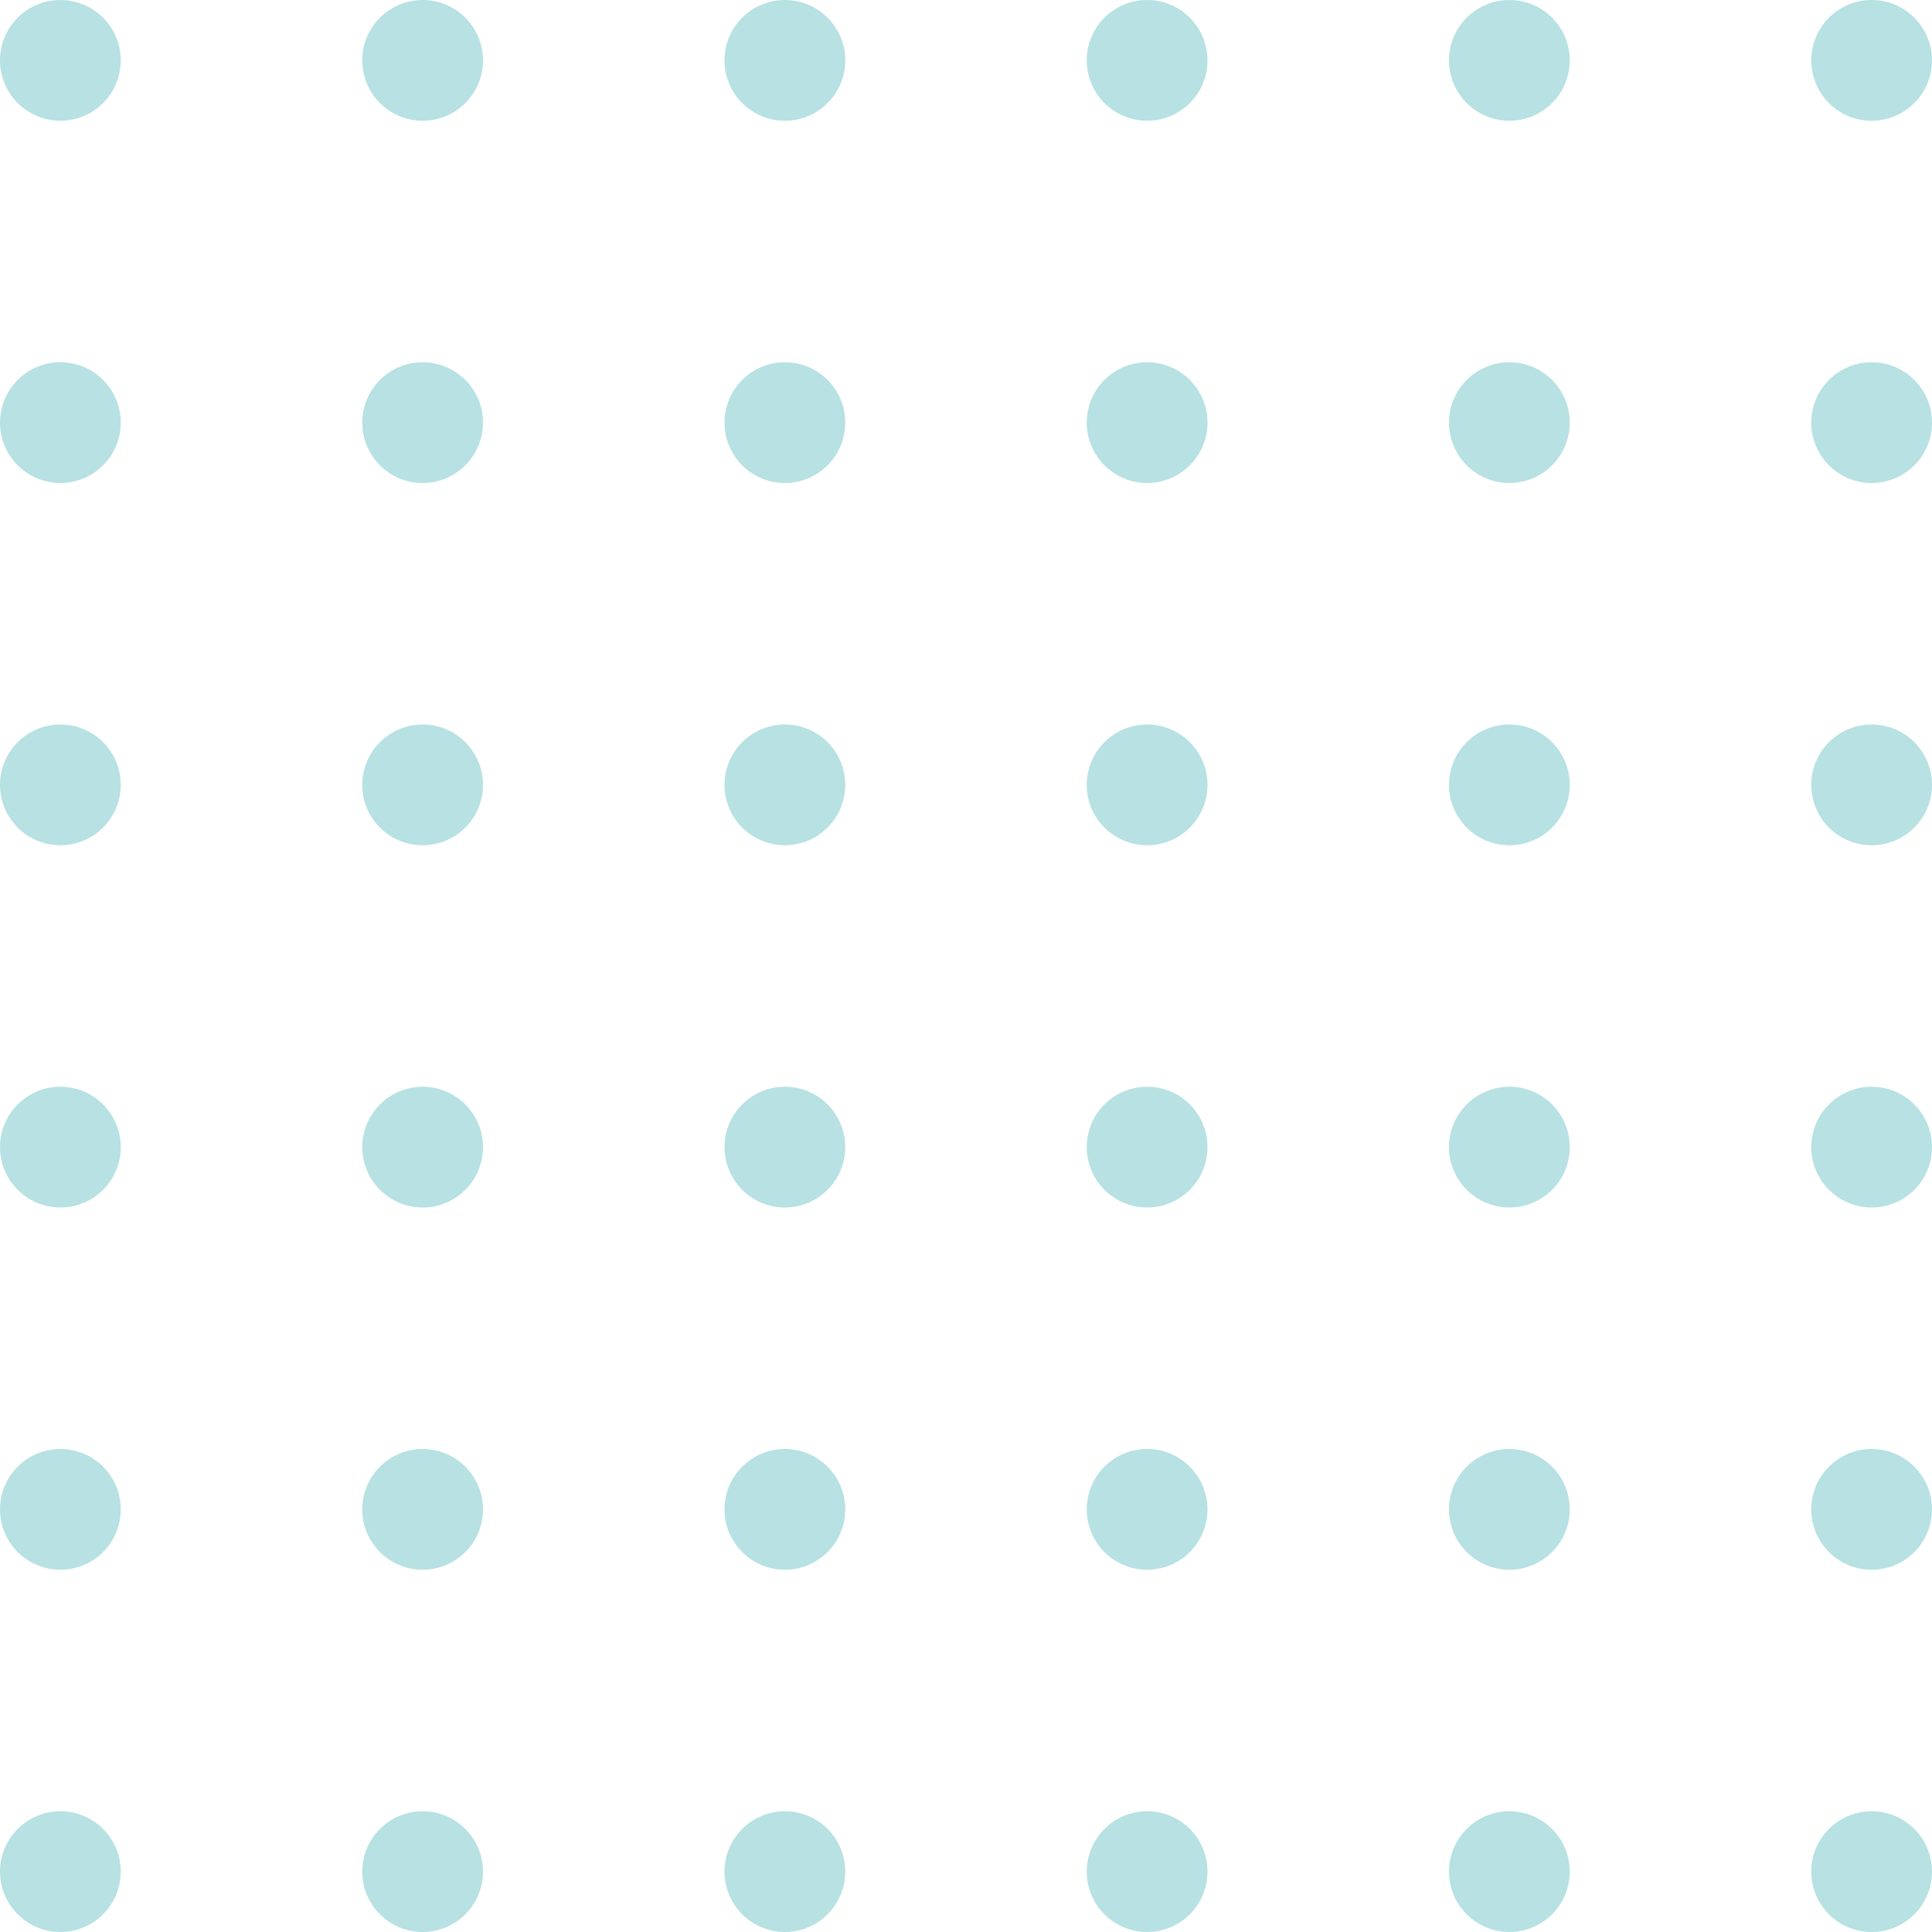 <svg width="92" height="92" viewBox="0 0 92 92" fill="none" xmlns="http://www.w3.org/2000/svg">
<g id="Group 486" opacity="0.3">
<circle id="Ellipse 32" cx="2.875" cy="2.875" r="2.875" fill="#0E9CA1"/>
<circle id="Ellipse 44" cx="2.875" cy="37.375" r="2.875" fill="#0E9CA1"/>
<circle id="Ellipse 38" cx="2.875" cy="20.125" r="2.875" fill="#0E9CA1"/>
<circle id="Ellipse 45" cx="2.875" cy="54.625" r="2.875" fill="#0E9CA1"/>
<circle id="Ellipse 56" cx="2.875" cy="71.875" r="2.875" fill="#0E9CA1"/>
<circle id="Ellipse 62" cx="2.875" cy="89.125" r="2.875" fill="#0E9CA1"/>
<circle id="Ellipse 35" cx="54.625" cy="2.875" r="2.875" fill="#0E9CA1"/>
<circle id="Ellipse 46" cx="54.625" cy="37.375" r="2.875" fill="#0E9CA1"/>
<circle id="Ellipse 39" cx="54.625" cy="20.125" r="2.875" fill="#0E9CA1"/>
<circle id="Ellipse 47" cx="54.625" cy="54.625" r="2.875" fill="#0E9CA1"/>
<circle id="Ellipse 57" cx="54.625" cy="71.875" r="2.875" fill="#0E9CA1"/>
<circle id="Ellipse 63" cx="54.625" cy="89.125" r="2.875" fill="#0E9CA1"/>
<circle id="Ellipse 33" cx="20.125" cy="2.875" r="2.875" fill="#0E9CA1"/>
<circle id="Ellipse 48" cx="20.125" cy="37.375" r="2.875" fill="#0E9CA1"/>
<circle id="Ellipse 40" cx="20.125" cy="20.125" r="2.875" fill="#0E9CA1"/>
<circle id="Ellipse 49" cx="20.125" cy="54.625" r="2.875" fill="#0E9CA1"/>
<circle id="Ellipse 58" cx="20.125" cy="71.875" r="2.875" fill="#0E9CA1"/>
<circle id="Ellipse 64" cx="20.125" cy="89.125" r="2.875" fill="#0E9CA1"/>
<circle id="Ellipse 36" cx="71.875" cy="2.875" r="2.875" fill="#0E9CA1"/>
<circle id="Ellipse 50" cx="71.875" cy="37.375" r="2.875" fill="#0E9CA1"/>
<circle id="Ellipse 41" cx="71.875" cy="20.125" r="2.875" fill="#0E9CA1"/>
<circle id="Ellipse 51" cx="71.875" cy="54.625" r="2.875" fill="#0E9CA1"/>
<circle id="Ellipse 59" cx="71.875" cy="71.875" r="2.875" fill="#0E9CA1"/>
<circle id="Ellipse 65" cx="71.875" cy="89.125" r="2.875" fill="#0E9CA1"/>
<circle id="Ellipse 34" cx="37.375" cy="2.875" r="2.875" fill="#0E9CA1"/>
<circle id="Ellipse 52" cx="37.375" cy="37.375" r="2.875" fill="#0E9CA1"/>
<circle id="Ellipse 42" cx="37.375" cy="20.125" r="2.875" fill="#0E9CA1"/>
<circle id="Ellipse 53" cx="37.375" cy="54.625" r="2.875" fill="#0E9CA1"/>
<circle id="Ellipse 60" cx="37.375" cy="71.875" r="2.875" fill="#0E9CA1"/>
<circle id="Ellipse 66" cx="37.375" cy="89.125" r="2.875" fill="#0E9CA1"/>
<circle id="Ellipse 37" cx="89.125" cy="2.875" r="2.875" fill="#0E9CA1"/>
<circle id="Ellipse 54" cx="89.125" cy="37.375" r="2.875" fill="#0E9CA1"/>
<circle id="Ellipse 43" cx="89.125" cy="20.125" r="2.875" fill="#0E9CA1"/>
<circle id="Ellipse 55" cx="89.125" cy="54.625" r="2.875" fill="#0E9CA1"/>
<circle id="Ellipse 61" cx="89.125" cy="71.875" r="2.875" fill="#0E9CA1"/>
<circle id="Ellipse 67" cx="89.125" cy="89.125" r="2.875" fill="#0E9CA1"/>
</g>
</svg>
